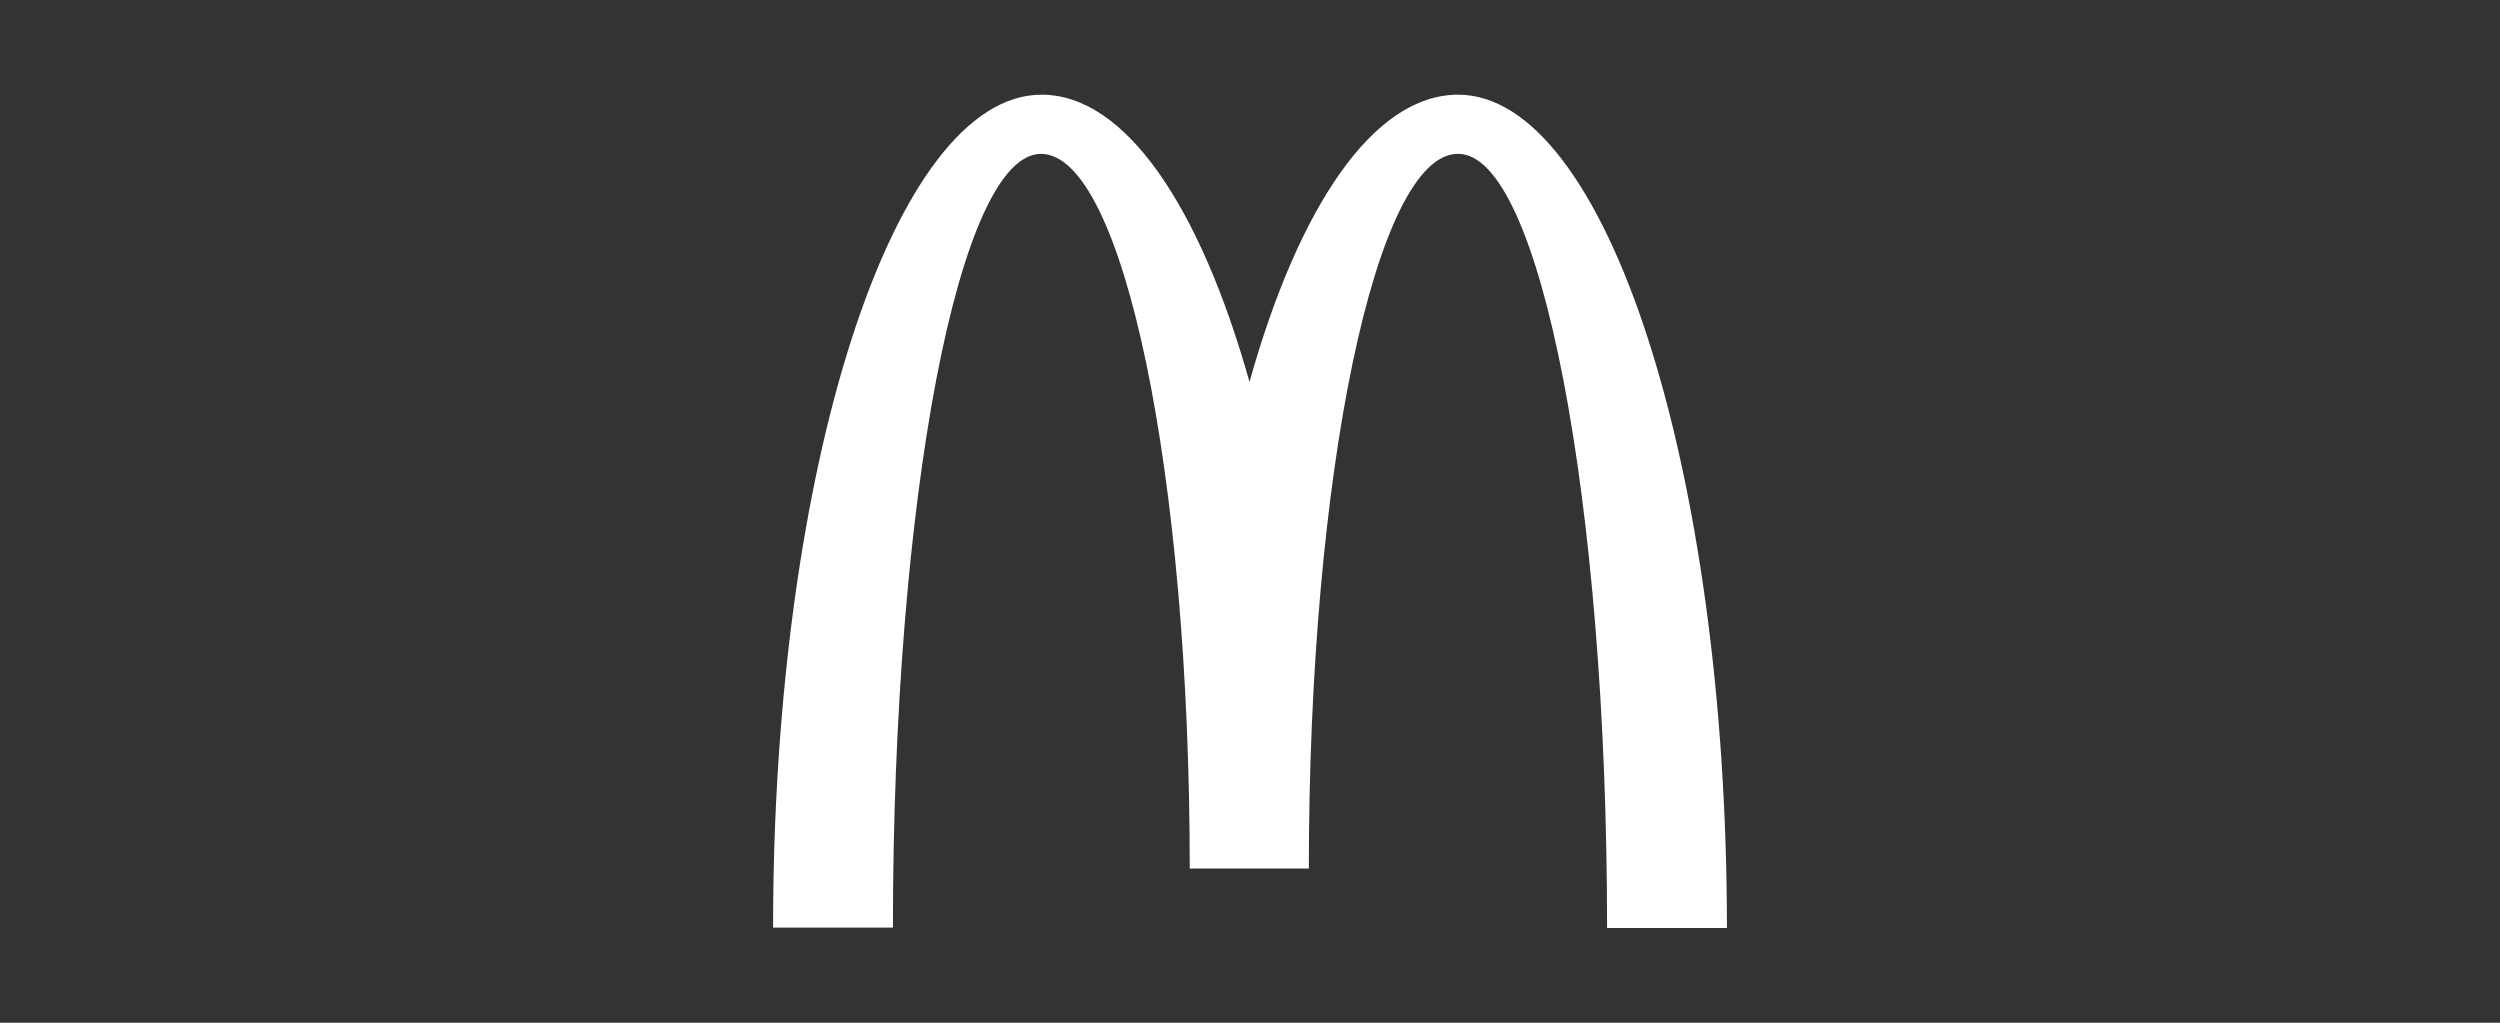 <svg width="220" height="90" viewBox="0 0 220 90" fill="none" xmlns="http://www.w3.org/2000/svg">
<rect x="0" y="0" width="220" height="90" fill="#333333" stroke="none"/>
<path d="M128.333 13.54C135.557 13.54 141.423 44.017 141.423 81.666H151.969C151.969 41.142 141.328 8.333 128.311 8.333C120.875 8.333 114.29 18.16 109.956 33.604C105.607 18.16 99.037 8.333 91.659 8.333C78.628 8.333 68.031 41.106 68.031 81.63H78.577C78.577 43.988 84.37 13.54 91.608 13.54C98.846 13.54 104.698 41.7 104.698 76.43H115.177C115.177 41.7 121.073 13.54 128.289 13.54" fill="white"/>
</svg>
